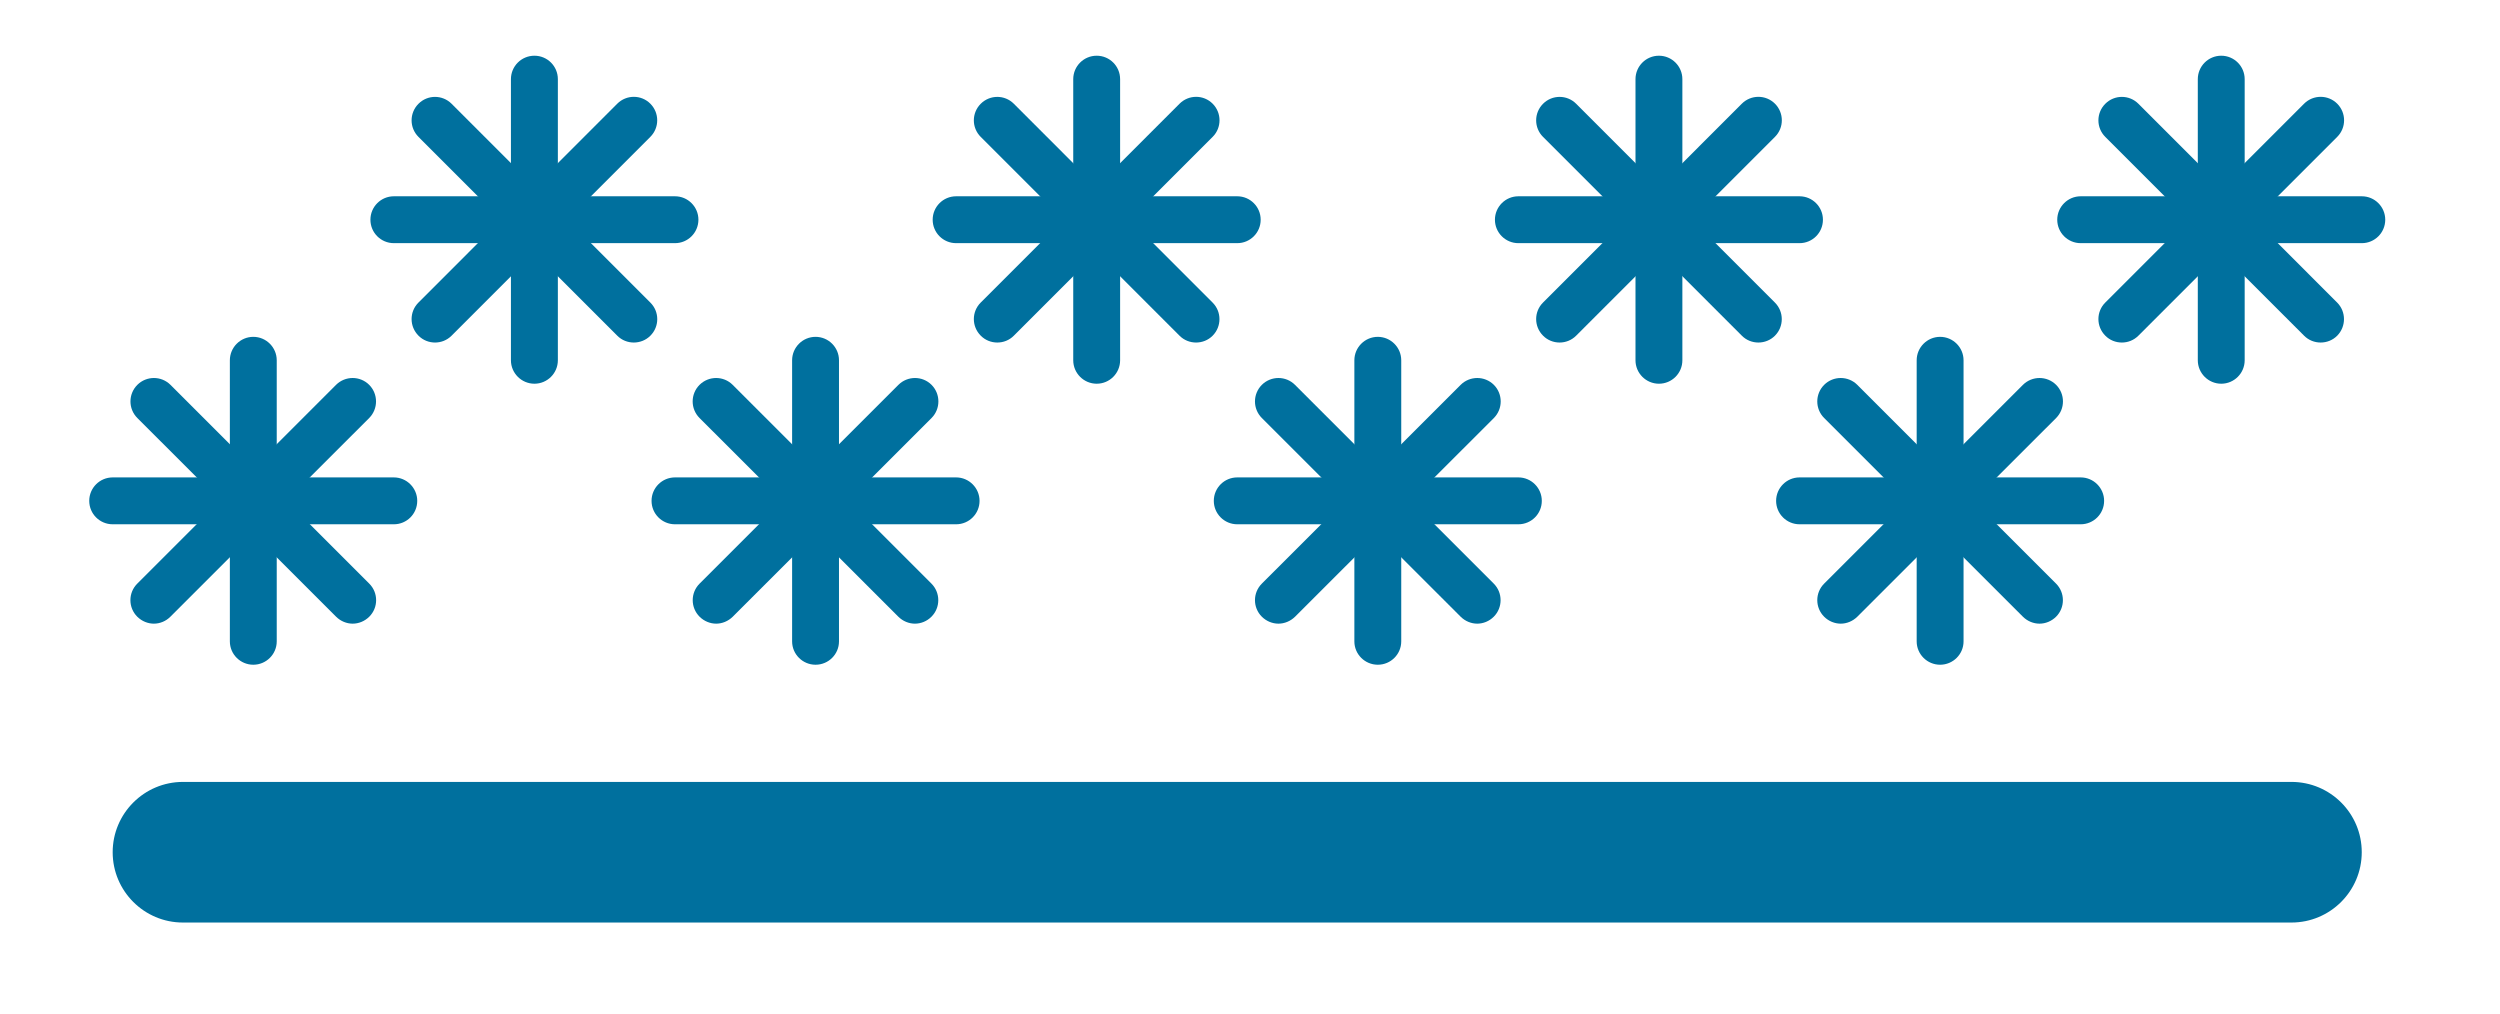 <?xml version="1.0" encoding="utf-8"?>
<!-- Generator: Adobe Illustrator 15.0.0, SVG Export Plug-In . SVG Version: 6.00 Build 0)  -->
<!DOCTYPE svg PUBLIC "-//W3C//DTD SVG 1.1//EN" "http://www.w3.org/Graphics/SVG/1.1/DTD/svg11.dtd">
<svg version="1.1" id="Capa_2" xmlns="http://www.w3.org/2000/svg" xmlns:xlink="http://www.w3.org/1999/xlink" x="0px" y="0px"
	 width="44.375px" height="18px" viewBox="0 0 44.375 18" enable-background="new 0 0 44.375 18" xml:space="preserve">
<g>
	<path fill="#00709E" d="M40.674,13.879H3.248C2.559,13.879,2,14.439,2,15.127V14.82c0,0,0,0.078,0,0.307
		c0,0.689,0.559,1.248,1.247,1.248h37.426c0.689,0,1.248-0.559,1.248-1.248C41.922,14.439,41.363,13.879,40.674,13.879
		L40.674,13.879z"/>
	<g>
		<g>
			<g>
				<path fill="#00709E" d="M34.437,11.799c-0.229,0-0.416-0.186-0.416-0.414v-4.99c0-0.229,0.187-0.416,0.416-0.416
					s0.416,0.187,0.416,0.416v4.99C34.853,11.613,34.666,11.799,34.437,11.799z"/>
			</g>
			<g>
				<path fill="#00709E" d="M36.932,9.306h-4.99c-0.229,0-0.416-0.186-0.416-0.416c0-0.229,0.187-0.416,0.416-0.416h4.99
					c0.23,0,0.416,0.188,0.416,0.416C37.348,9.12,37.162,9.306,36.932,9.306z"/>
			</g>
		</g>
		<g>
			<g>
				<path fill="#00709E" d="M32.673,11.07c-0.106,0-0.214-0.043-0.294-0.123c-0.163-0.162-0.163-0.426,0-0.588l3.528-3.528
					c0.163-0.162,0.426-0.162,0.589,0c0.162,0.163,0.162,0.426,0,0.589l-3.529,3.527C32.885,11.027,32.779,11.07,32.673,11.07z"/>
			</g>
			<g>
				<path fill="#00709E" d="M36.201,11.07c-0.106,0-0.213-0.043-0.294-0.123L32.379,7.42c-0.163-0.163-0.163-0.426,0-0.589
					c0.162-0.162,0.426-0.162,0.588,0l3.528,3.528c0.162,0.162,0.162,0.426,0,0.588C36.414,11.027,36.308,11.07,36.201,11.07z"/>
			</g>
		</g>
	</g>
	<g>
		<g>
			<g>
				<path fill="#00709E" d="M24.456,11.799c-0.229,0-0.416-0.186-0.416-0.414v-4.99c0-0.229,0.187-0.416,0.416-0.416
					s0.416,0.187,0.416,0.416v4.99C24.872,11.613,24.686,11.799,24.456,11.799z"/>
			</g>
			<g>
				<path fill="#00709E" d="M26.951,9.306h-4.99c-0.229,0-0.416-0.186-0.416-0.416c0-0.229,0.186-0.416,0.416-0.416h4.99
					c0.23,0,0.416,0.188,0.416,0.416C27.367,9.12,27.182,9.306,26.951,9.306z"/>
			</g>
		</g>
		<g>
			<g>
				<path fill="#00709E" d="M22.692,11.07c-0.106,0-0.213-0.043-0.294-0.123c-0.163-0.162-0.163-0.426,0-0.588l3.529-3.528
					c0.163-0.162,0.426-0.162,0.589,0c0.162,0.163,0.162,0.426,0,0.589l-3.529,3.527C22.905,11.027,22.798,11.07,22.692,11.07z"/>
			</g>
			<g>
				<path fill="#00709E" d="M26.221,11.07c-0.106,0-0.213-0.043-0.294-0.123L22.398,7.42c-0.163-0.163-0.163-0.426,0-0.589
					c0.163-0.162,0.426-0.162,0.588,0l3.528,3.528c0.162,0.162,0.162,0.426,0,0.588C26.434,11.027,26.327,11.07,26.221,11.07z"/>
			</g>
		</g>
	</g>
	<g>
		<g>
			<g>
				<path fill="#00709E" d="M14.476,11.799c-0.229,0-0.416-0.186-0.416-0.414v-4.99c0-0.229,0.187-0.416,0.416-0.416
					c0.23,0,0.416,0.187,0.416,0.416v4.99C14.892,11.613,14.706,11.799,14.476,11.799z"/>
			</g>
			<g>
				<path fill="#00709E" d="M16.971,9.306h-4.99c-0.23,0-0.416-0.186-0.416-0.416c0-0.229,0.186-0.416,0.416-0.416h4.99
					c0.229,0,0.416,0.188,0.416,0.416C17.387,9.12,17.201,9.306,16.971,9.306z"/>
			</g>
		</g>
		<g>
			<g>
				<path fill="#00709E" d="M12.712,11.07c-0.106,0-0.213-0.043-0.294-0.123c-0.163-0.162-0.163-0.426,0-0.588l3.529-3.528
					c0.163-0.162,0.426-0.162,0.588,0c0.162,0.163,0.162,0.426,0,0.589l-3.529,3.527C12.924,11.027,12.818,11.07,12.712,11.07z"/>
			</g>
			<g>
				<path fill="#00709E" d="M16.24,11.07c-0.106,0-0.213-0.043-0.294-0.123L12.417,7.42c-0.163-0.163-0.163-0.426,0-0.589
					c0.163-0.162,0.426-0.162,0.588,0l3.528,3.528c0.162,0.162,0.162,0.426,0,0.588C16.453,11.027,16.347,11.07,16.24,11.07z"/>
			</g>
		</g>
	</g>
	<g>
		<g>
			<g>
				<path fill="#00709E" d="M4.496,11.799c-0.229,0-0.416-0.186-0.416-0.414v-4.99c0-0.229,0.187-0.416,0.416-0.416
					s0.416,0.187,0.416,0.416v4.99C4.912,11.613,4.725,11.799,4.496,11.799z"/>
			</g>
			<g>
				<path fill="#00709E" d="M6.991,9.306H2c-0.23,0-0.416-0.186-0.416-0.416C1.584,8.661,1.77,8.474,2,8.474h4.99
					c0.23,0,0.416,0.188,0.416,0.416C7.406,9.12,7.221,9.306,6.991,9.306z"/>
			</g>
		</g>
		<g>
			<g>
				<path fill="#00709E" d="M2.731,11.07c-0.106,0-0.213-0.043-0.294-0.123c-0.163-0.162-0.163-0.426,0-0.588l3.528-3.528
					c0.163-0.162,0.426-0.162,0.588,0c0.162,0.163,0.162,0.426,0,0.589l-3.529,3.527C2.944,11.027,2.838,11.07,2.731,11.07z"/>
			</g>
			<g>
				<path fill="#00709E" d="M6.26,11.07c-0.106,0-0.213-0.043-0.294-0.123L2.438,7.42c-0.163-0.163-0.163-0.426,0-0.589
					c0.163-0.162,0.425-0.162,0.588,0l3.528,3.528c0.163,0.162,0.163,0.426,0,0.588C6.473,11.027,6.366,11.07,6.26,11.07z"/>
			</g>
		</g>
	</g>
	<g>
		<g>
			<g>
				<path fill="#00709E" d="M39.427,6.811c-0.229,0-0.416-0.187-0.416-0.416v-4.99c0-0.23,0.187-0.416,0.416-0.416
					c0.229,0,0.416,0.186,0.416,0.416v4.99C39.843,6.625,39.656,6.811,39.427,6.811z"/>
			</g>
			<g>
				<path fill="#00709E" d="M41.922,4.316h-4.99c-0.229,0-0.416-0.186-0.416-0.416c0-0.229,0.187-0.416,0.416-0.416h4.99
					c0.23,0,0.416,0.187,0.416,0.416C42.338,4.13,42.152,4.316,41.922,4.316z"/>
			</g>
		</g>
		<g>
			<g>
				<path fill="#00709E" d="M37.663,6.08c-0.106,0-0.214-0.04-0.294-0.122c-0.163-0.163-0.163-0.426,0-0.588l3.528-3.529
					c0.163-0.163,0.426-0.163,0.589,0c0.162,0.163,0.162,0.426,0,0.588l-3.529,3.529C37.875,6.04,37.77,6.08,37.663,6.08z"/>
			</g>
			<g>
				<path fill="#00709E" d="M41.191,6.08c-0.106,0-0.213-0.04-0.294-0.122L37.369,2.43c-0.163-0.162-0.163-0.425,0-0.588
					c0.162-0.163,0.426-0.163,0.588,0l3.528,3.529c0.161,0.162,0.161,0.425,0,0.588C41.404,6.04,41.298,6.08,41.191,6.08z"/>
			</g>
		</g>
	</g>
	<g>
		<g>
			<g>
				<path fill="#00709E" d="M29.446,6.811c-0.229,0-0.416-0.187-0.416-0.416v-4.99c0-0.23,0.187-0.416,0.416-0.416
					s0.416,0.186,0.416,0.416v4.99C29.862,6.625,29.676,6.811,29.446,6.811z"/>
			</g>
			<g>
				<path fill="#00709E" d="M31.941,4.316h-4.99c-0.229,0-0.416-0.186-0.416-0.416c0-0.229,0.187-0.416,0.416-0.416h4.99
					c0.23,0,0.416,0.187,0.416,0.416C32.357,4.13,32.172,4.316,31.941,4.316z"/>
			</g>
		</g>
		<g>
			<g>
				<path fill="#00709E" d="M27.683,6.08c-0.106,0-0.213-0.04-0.294-0.122c-0.163-0.163-0.163-0.426,0-0.588l3.528-3.529
					c0.163-0.163,0.426-0.163,0.589,0c0.162,0.163,0.162,0.426,0,0.588l-3.529,3.529C27.895,6.04,27.789,6.08,27.683,6.08z"/>
			</g>
			<g>
				<path fill="#00709E" d="M31.211,6.08c-0.106,0-0.213-0.04-0.294-0.122L27.389,2.43c-0.163-0.162-0.163-0.425,0-0.588
					c0.162-0.163,0.426-0.163,0.588,0l3.528,3.529c0.162,0.162,0.162,0.425,0,0.588C31.424,6.04,31.317,6.08,31.211,6.08z"/>
			</g>
		</g>
	</g>
	<g>
		<g>
			<g>
				<path fill="#00709E" d="M19.466,6.811c-0.229,0-0.416-0.187-0.416-0.416v-4.99c0-0.23,0.187-0.416,0.416-0.416
					c0.23,0,0.416,0.186,0.416,0.416v4.99C19.882,6.625,19.696,6.811,19.466,6.811z"/>
			</g>
			<g>
				<path fill="#00709E" d="M21.961,4.316h-4.99c-0.23,0-0.416-0.186-0.416-0.416c0-0.229,0.186-0.416,0.416-0.416h4.99
					c0.23,0,0.416,0.187,0.416,0.416C22.377,4.13,22.191,4.316,21.961,4.316z"/>
			</g>
		</g>
		<g>
			<g>
				<path fill="#00709E" d="M17.702,6.08c-0.106,0-0.213-0.04-0.294-0.122c-0.163-0.163-0.163-0.426,0-0.588l3.529-3.529
					c0.163-0.163,0.426-0.163,0.588,0c0.162,0.163,0.162,0.426,0,0.588l-3.529,3.529C17.915,6.04,17.809,6.08,17.702,6.08z"/>
			</g>
			<g>
				<path fill="#00709E" d="M21.23,6.08c-0.106,0-0.213-0.04-0.294-0.122L17.408,2.43c-0.163-0.162-0.163-0.425,0-0.588
					c0.163-0.163,0.426-0.163,0.588,0l3.528,3.529c0.162,0.162,0.162,0.425,0,0.588C21.443,6.04,21.337,6.08,21.23,6.08z"/>
			</g>
		</g>
	</g>
	<g>
		<g>
			<g>
				<path fill="#00709E" d="M9.486,6.811c-0.229,0-0.417-0.187-0.417-0.416v-4.99c0-0.23,0.187-0.416,0.417-0.416
					s0.416,0.186,0.416,0.416v4.99C9.902,6.625,9.715,6.811,9.486,6.811z"/>
			</g>
			<g>
				<path fill="#00709E" d="M11.981,4.316h-4.99c-0.23,0-0.416-0.186-0.416-0.416c0-0.229,0.186-0.416,0.416-0.416h4.99
					c0.23,0,0.416,0.187,0.416,0.416C12.396,4.13,12.211,4.316,11.981,4.316z"/>
			</g>
		</g>
		<g>
			<g>
				<path fill="#00709E" d="M7.722,6.08c-0.106,0-0.213-0.04-0.294-0.122c-0.163-0.163-0.163-0.426,0-0.588l3.528-3.529
					c0.163-0.163,0.426-0.163,0.588,0c0.162,0.163,0.162,0.426,0,0.588L8.016,5.958C7.934,6.04,7.828,6.08,7.722,6.08z"/>
			</g>
			<g>
				<path fill="#00709E" d="M11.25,6.08c-0.106,0-0.213-0.04-0.294-0.122L7.428,2.43c-0.163-0.162-0.163-0.425,0-0.588
					c0.162-0.163,0.425-0.163,0.588,0l3.528,3.529c0.163,0.162,0.163,0.425,0,0.588C11.463,6.04,11.356,6.08,11.25,6.08z"/>
			</g>
		</g>
	</g>
</g>
</svg>
